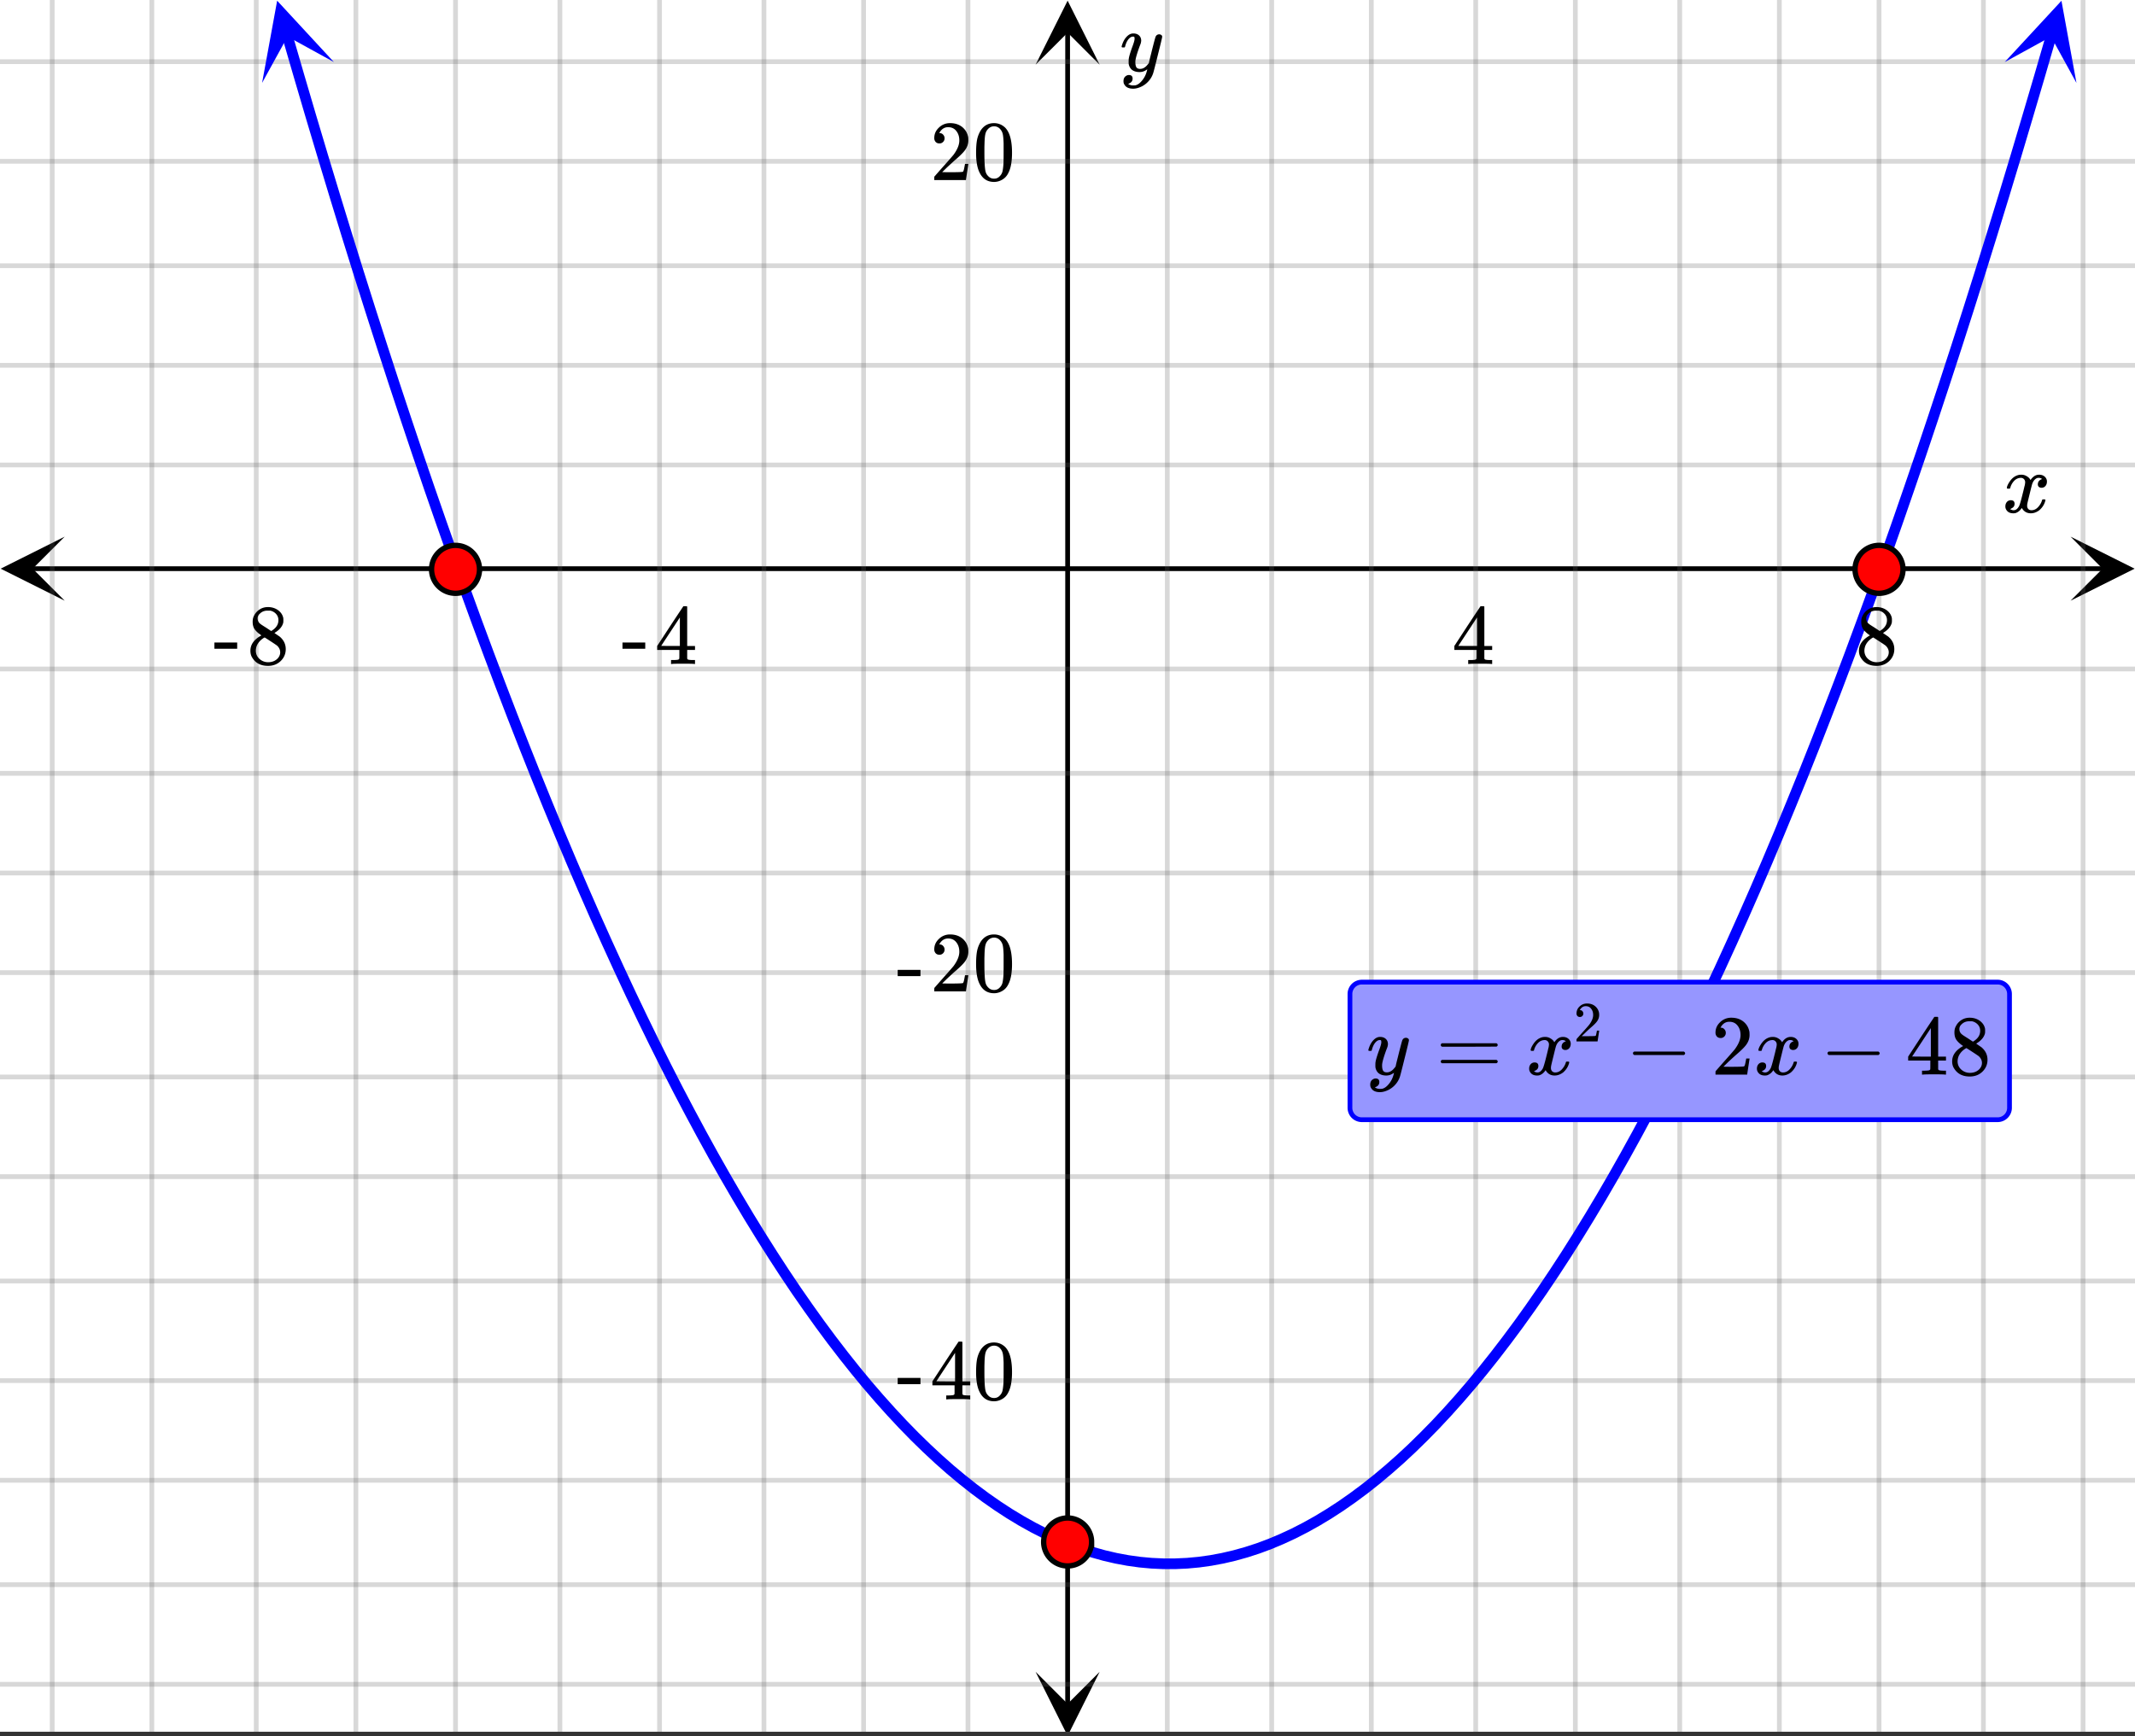 <svg xmlns="http://www.w3.org/2000/svg" xmlns:xlink="http://www.w3.org/1999/xlink" width="449.28" height="365.44" viewBox="0 0 336.96 274.08"><rect x="0" y="0" width="336.96" height="274.08" fill="#333333" stroke="none"/><defs><symbol overflow="visible" id="l"><path d="M.781-3.75C.727-3.8.703-3.848.703-3.89c.031-.25.172-.563.422-.938.414-.633.941-1.004 1.578-1.11.133-.007.235-.015.297-.015.313 0 .598.086.86.25.269.156.46.355.578.594.113-.157.187-.25.218-.282.332-.375.711-.562 1.14-.562.364 0 .661.105.891.312.227.211.344.465.344.766 0 .281-.078.516-.234.703a.776.776 0 0 1-.625.281.64.64 0 0 1-.422-.14.521.521 0 0 1-.156-.39c0-.415.222-.696.672-.845a.58.58 0 0 0-.141-.093.705.705 0 0 0-.39-.094.91.91 0 0 0-.266.031c-.336.149-.586.445-.75.89-.032.075-.164.579-.39 1.516-.231.93-.356 1.45-.376 1.563a1.827 1.827 0 0 0-.047.406c0 .211.063.383.188.516.125.125.289.187.5.187.383 0 .726-.16 1.031-.484.3-.32.508-.676.625-1.063.02-.082.04-.129.063-.14.03-.02.109-.031.234-.031.164 0 .25.039.25.109 0 .012-.012.058-.031.14-.149.563-.461 1.055-.938 1.47-.43.323-.875.484-1.344.484-.625 0-1.101-.282-1.421-.844-.262.406-.594.68-1 .812-.086.02-.2.032-.344.032-.524 0-.89-.188-1.11-.563a.953.953 0 0 1-.14-.531c0-.27.078-.5.234-.688a.798.798 0 0 1 .625-.28c.395 0 .594.187.594.562 0 .336-.164.574-.484.718a.359.359 0 0 1-.063.047l-.078.031c-.012.012-.024.016-.031.016h-.032c0 .031.063.074.188.125a.817.817 0 0 0 .36.078c.32 0 .597-.203.827-.61.102-.163.282-.75.532-1.75.05-.206.109-.437.171-.687.063-.257.11-.457.141-.593.031-.133.05-.211.063-.235a2.86 2.86 0 0 0 .078-.531.678.678 0 0 0-.188-.5.613.613 0 0 0-.484-.203c-.406 0-.762.156-1.063.469a2.562 2.562 0 0 0-.609 1.078c-.012.074-.031.12-.063.14a.752.752 0 0 1-.218.016zm0 0"/></symbol><symbol overflow="visible" id="p"><path d="M6.234-5.813c.125 0 .227.04.313.11.094.062.14.152.14.266 0 .117-.226 1.058-.671 2.828C5.578-.836 5.328.133 5.266.312a3.459 3.459 0 0 1-.688 1.22 3.641 3.641 0 0 1-1.11.874c-.491.239-.945.36-1.359.36-.687 0-1.152-.22-1.39-.657-.094-.125-.14-.304-.14-.53 0-.306.085-.544.265-.72.187-.168.379-.25.578-.25.394 0 .594.188.594.563 0 .332-.157.578-.47.734a.298.298 0 0 1-.062.032.295.295 0 0 0-.078.03c-.011.009-.023.016-.031.016L1.328 2c.031.05.129.11.297.172.133.05.273.078.422.078h.11c.155 0 .273-.012.359-.031.332-.094.648-.324.953-.688A3.69 3.69 0 0 0 4.188.25c.093-.3.14-.477.14-.531 0-.008-.012-.004-.031.015a.358.358 0 0 1-.078.047c-.336.239-.703.36-1.11.36-.46 0-.84-.106-1.14-.313-.293-.219-.48-.531-.563-.937a2.932 2.932 0 0 1-.015-.407c0-.218.007-.382.03-.5.063-.394.266-1.054.61-1.984.196-.531.297-.898.297-1.11a.838.838 0 0 0-.031-.265c-.024-.05-.074-.078-.156-.078h-.063c-.21 0-.406.094-.594.281-.293.293-.511.727-.656 1.297 0 .012-.008.027-.015.047a.188.188 0 0 1-.032.047l-.015.015c-.012.012-.028.016-.047.016h-.36C.305-3.8.281-3.836.281-3.86a.97.97 0 0 1 .047-.203c.188-.625.469-1.113.844-1.468.3-.282.617-.422.953-.422.383 0 .688.105.906.312.227.2.344.485.344.86-.023.168-.04.261-.047.281 0 .055-.07.246-.203.578-.367 1-.586 1.735-.656 2.203a1.857 1.857 0 0 0-.016.297c0 .344.05.61.156.797.114.18.313.266.594.266.207 0 .406-.051.594-.157a1.84 1.84 0 0 0 .422-.328c.093-.101.21-.242.36-.422a32.833 32.833 0 0 1 .25-1.063c.093-.35.175-.687.25-1 .343-1.35.534-2.062.577-2.124a.592.592 0 0 1 .578-.36zm0 0"/></symbol><symbol overflow="visible" id="m"><path d="M6.234 0c-.125-.031-.71-.047-1.75-.047-1.074 0-1.671.016-1.796.047h-.126v-.625h.422c.383-.008.618-.031.704-.063a.286.286 0 0 0 .171-.14c.008-.008.016-.25.016-.719v-.672h-3.5v-.625l2.031-3.11A431.58 431.58 0 0 1 4.5-9.108c.02-.008.113-.016.281-.016h.25l.078.078v6.203h1.235v.625H5.109V-.89a.25.25 0 0 0 .079.157c.07.062.328.101.765.109h.39V0zm-2.28-2.844v-4.5L1-2.859l1.469.015zm0 0"/></symbol><symbol overflow="visible" id="n"><path d="M2.313-4.516c-.438-.289-.778-.593-1.016-.906-.242-.312-.36-.723-.36-1.234 0-.383.07-.707.22-.969.195-.406.488-.734.874-.984.383-.25.82-.375 1.313-.375.613 0 1.144.164 1.594.484.445.324.722.734.828 1.234.007.055.015.164.015.329 0 .199-.008.328-.015.39-.137.594-.547 1.11-1.235 1.547l-.156.11c.5.343.758.523.781.53.664.544 1 1.215 1 2.016 0 .73-.265 1.356-.797 1.875-.53.508-1.199.766-2 .766C2.254.297 1.441-.11.922-.922c-.23-.32-.344-.71-.344-1.172 0-.976.578-1.785 1.735-2.422zM5-6.922c0-.383-.125-.71-.375-.984a1.69 1.69 0 0 0-.922-.516h-.437c-.48 0-.883.164-1.204.485-.23.21-.343.453-.343.734 0 .387.164.695.5.922.039.043.328.23.86.562l.78.516c.008-.008.067-.047.172-.11a2.95 2.95 0 0 0 .25-.187C4.758-5.883 5-6.36 5-6.922zM1.437-2.109c0 .523.192.96.579 1.312a2.01 2.01 0 0 0 1.359.516c.363 0 .695-.07 1-.219.3-.156.531-.36.688-.61.144-.226.218-.472.218-.734 0-.383-.156-.726-.468-1.031-.075-.07-.45-.328-1.125-.766l-.407-.265C3.133-4 3.02-4.07 2.937-4.125l-.109-.063-.156.079c-.563.367-.938.812-1.125 1.343-.074.243-.11.461-.11.657zm0 0"/></symbol><symbol overflow="visible" id="o"><path d="M.14-2.406v-.985h3.594v.985zm0 0"/></symbol><symbol overflow="visible" id="q"><path d="M1.484-5.781c-.25 0-.449-.078-.593-.235a.872.872 0 0 1-.22-.609c0-.645.243-1.195.735-1.656a2.46 2.46 0 0 1 1.766-.703c.77 0 1.41.21 1.922.625.508.418.82.964.937 1.64.008.168.016.32.016.453 0 .524-.156 1.012-.469 1.47-.25.374-.758.89-1.516 1.546-.324.281-.777.695-1.359 1.234l-.781.766 1.016.016c1.414 0 2.164-.024 2.25-.079.039-.007.085-.101.14-.28.031-.095.094-.4.188-.923v-.03h.53v.03l-.374 2.47V0h-5v-.25c0-.188.008-.29.031-.313.008-.007.383-.437 1.125-1.28.977-1.095 1.61-1.813 1.89-2.157.602-.82.907-1.57.907-2.25 0-.594-.156-1.086-.469-1.484-.312-.407-.746-.61-1.297-.61-.523 0-.945.235-1.265.703-.024.032-.047.079-.078.141a.274.274 0 0 0-.047.078c0 .012.02.016.062.016a.68.68 0 0 1 .547.25.801.801 0 0 1 .219.562c0 .23-.078.422-.235.578a.76.76 0 0 1-.578.235zm0 0"/></symbol><symbol overflow="visible" id="r"><path d="M1.297-7.89c.5-.727 1.187-1.094 2.062-1.094.657 0 1.227.226 1.72.671.25.243.456.547.624.922.332.75.5 1.778.5 3.079 0 1.398-.195 2.46-.578 3.187-.25.523-.621.902-1.11 1.14a2.534 2.534 0 0 1-1.14.282c-1.031 0-1.79-.473-2.266-1.422-.386-.727-.578-1.79-.578-3.188 0-.832.051-1.519.156-2.062a4.48 4.48 0 0 1 .61-1.516zm3.031-.157a1.24 1.24 0 0 0-.953-.437c-.375 0-.7.148-.969.437-.199.211-.336.465-.406.766-.074.293-.121.797-.14 1.515 0 .063-.008.246-.016.547v.735c0 .855.008 1.453.031 1.796.031.637.082 1.09.156 1.36.07.273.207.508.406.703.25.273.563.406.938.406.363 0 .664-.133.906-.406.196-.195.332-.43.407-.703.07-.27.128-.723.171-1.36.008-.343.016-.94.016-1.796v-.735-.547c-.023-.718-.07-1.222-.14-1.515-.075-.301-.212-.555-.407-.766zm0 0"/></symbol><symbol overflow="visible" id="s"><path d="M.75-4.672c0-.125.063-.219.188-.281H9.53c.133.062.203.156.203.281 0 .094-.062.18-.187.25l-4.281.016H.969C.82-4.457.75-4.546.75-4.672zm0 2.61c0-.133.07-.223.219-.266h8.578a.249.249 0 0 0 .062.047l.063.047c.02.011.035.039.047.078.008.031.015.062.015.094 0 .117-.07.203-.203.265H.937C.813-1.859.75-1.945.75-2.063zm0 0"/></symbol><symbol overflow="visible" id="t"><path d="M1.328-3.094c-.137-.07-.203-.164-.203-.281 0-.113.066-.203.203-.266h7.828c.133.075.203.168.203.282 0 .105-.07.195-.203.265zm0 0"/></symbol><symbol overflow="visible" id="u"><path d="M.984-3.86a.492.492 0 0 1-.39-.156.558.558 0 0 1-.14-.39c0-.438.16-.805.483-1.11.32-.312.711-.468 1.172-.468.52 0 .946.14 1.282.421.343.282.55.649.625 1.094.007.106.015.203.015.297 0 .344-.105.668-.312.969-.168.25-.508.594-1.016 1.031-.219.188-.515.465-.89.828l-.532.516h.672c.945 0 1.445-.016 1.5-.047.031 0 .063-.063.094-.188.02-.062.062-.265.125-.609v-.031h.36v.031l-.25 1.64V0H.452v-.172A.67.67 0 0 1 .47-.375c0-.008.25-.297.75-.86.656-.718 1.078-1.195 1.265-1.437.395-.539.594-1.039.594-1.5 0-.394-.105-.723-.312-.984-.2-.27-.485-.407-.86-.407-.343 0-.625.157-.843.47A.545.545 0 0 1 1-5a.223.223 0 0 0-.016.063h.047a.45.45 0 0 1 .36.171c.093.106.14.23.14.375a.513.513 0 0 1-.156.375.498.498 0 0 1-.39.157zm0 0"/></symbol><clipPath id="a"><path d="M0 0h336.96v273.344H0zm0 0"/></clipPath><clipPath id="b"><path d="M.102 84.707H11V95H.102zm0 0"/></clipPath><clipPath id="c"><path d="M326.79 84.707h10.17V95h-10.17zm0 0"/></clipPath><clipPath id="d"><path d="M7 0h323v273.344H7zm0 0"/></clipPath><clipPath id="e"><path d="M163.445 263H174v10.344h-10.555zm0 0"/></clipPath><clipPath id="f"><path d="M163.445 0H174v10.21h-10.555zm0 0"/></clipPath><clipPath id="g"><path d="M0 9h336.96v258H0zm0 0"/></clipPath><clipPath id="h"><path d="M41 0h12v14H41zm0 0"/></clipPath><clipPath id="i"><path d="M49.406-1.535l7.403 25.484-25.485 7.406-7.402-25.488zm0 0"/></clipPath><clipPath id="j"><path d="M316 0h12v14h-12zm0 0"/></clipPath><clipPath id="k"><path d="M316.398 9.8l7.403-25.484 25.484 7.403-7.402 25.488zm0 0"/></clipPath></defs><g clip-path="url(#a)" fill="#fff"><path d="M0 0h337v274.094H0zm0 0"/><path d="M0 0h337v274.094H0zm0 0"/></g><path d="M5.055 89.762h326.89" fill="none" stroke="#000" stroke-width=".749"/><g clip-path="url(#b)"><path d="M10.21 84.707L.103 89.762l10.109 5.054-5.055-5.054zm0 0"/></g><g clip-path="url(#c)"><path d="M326.79 84.707l10.108 5.055-10.109 5.054 5.055-5.054zm0 0"/></g><g clip-path="url(#d)"><path d="M184.227 0v274.094M200.703 0v274.094M216.43 0v274.094M232.906 0v274.094M248.633 0v274.094M265.106 0v274.094M280.832 0v274.094M296.56 0v274.094M313.035 0v274.094M328.762 0v274.094M152.773 0v274.094M136.297 0v274.094M120.57 0v274.094M104.094 0v274.094M88.367 0v274.094M71.895 0v274.094M56.168 0v274.094M40.441 0v274.094M23.965 0v274.094M8.238 0v274.094" fill="none" stroke-linecap="round" stroke-linejoin="round" stroke="#666" stroke-opacity=".251" stroke-width=".749"/></g><path d="M168.5 269.04V5.054" fill="none" stroke="#000" stroke-width=".749"/><g clip-path="url(#e)"><path d="M163.445 263.883l5.055 10.11 5.055-10.11-5.055 5.055zm0 0"/></g><g clip-path="url(#f)"><path d="M163.445 10.21L168.5.103l5.055 10.109-5.055-5.055zm0 0"/></g><g clip-path="url(#g)"><path d="M0 73.39h337M0 57.665h337M0 41.938h337M0 25.46h337M0 9.734h337M0 105.594h337M0 122.07h337M0 137.797h337M0 153.523h337M0 169.996h337M0 185.723h337M0 202.199h337M0 217.926h337M0 233.652h337M0 250.13h337M0 265.856h337" fill="none" stroke-linecap="round" stroke-linejoin="round" stroke="#666" stroke-opacity=".251" stroke-width=".749"/></g><path d="M45.355 5.66l1.868 6.43 1.867 6.348 1.87 6.257 1.868 6.168 1.867 6.086 1.868 5.996 1.87 5.91 1.868 5.82 1.867 5.74 1.871 5.648 1.867 5.562 1.867 5.473 1.872 5.39 1.867 5.301 1.867 5.215 1.867 5.129 1.871 5.039 1.867 4.953 1.868 4.867 1.87 4.781 1.868 4.692 1.867 4.605 1.871 4.52 1.867 4.433 1.868 4.344 1.867 4.262 1.87 4.168 1.868 4.086 1.867 4 1.871 3.91 1.867 3.824 1.868 3.735 1.867 3.652 1.87 3.562 1.868 3.477 1.867 3.39 1.871 3.301 1.868 3.215 1.867 3.13 1.87 3.042 1.868 2.953 1.867 2.871 1.867 2.782 1.872 2.691 1.867 2.61 1.867 2.519 1.871 2.434 1.867 2.347 1.867 2.258 1.871 2.172 1.868 2.086 1.867 2 1.867 1.914 1.871 1.824 1.867 1.738 1.867 1.653 1.872 1.562 1.867 1.477 1.867 1.39 1.871 1.305 1.867 1.219 1.867 1.129 1.868 1.043 1.87.957 1.868.867 1.867.781 1.871.695 1.867.61 1.868.523 1.867.434 1.87.348 1.868.261 1.867.172 1.871.086h1.868l1.867-.086 1.87-.172 1.868-.261 1.867-.348 1.867-.434 1.871-.523 1.868-.606 1.867-.695 1.87-.785 1.868-.867 1.867-.957 1.871-1.043 1.868-1.13 1.867-1.214 1.867-1.305 1.871-1.39 1.867-1.477 1.867-1.566 1.872-1.649 1.867-1.738 1.867-1.828 1.871-1.91 1.867-2 1.867-2.086 1.868-2.172 1.87-2.258 1.868-2.348 1.867-2.433 1.871-2.52 1.867-2.61 1.867-2.69 1.868-2.782 1.87-2.867 1.868-2.957 1.867-3.039 1.871-3.129 1.867-3.219 1.868-3.3 1.87-3.391 1.868-3.477 1.867-3.562 1.867-3.649 1.871-3.738 1.868-3.824 1.867-3.91 1.87-3.996 1.868-4.086 1.867-4.172 1.871-4.258 1.867-4.344 1.868-4.433 1.867-4.52 1.871-4.605 1.867-4.692 1.867-4.781 1.871-4.867 1.868-4.953 1.867-5.043 1.87-5.125 1.868-5.215 1.867-5.3 1.867-5.392 1.872-5.472 1.867-5.563 1.867-5.648 1.871-5.738 1.867-5.82 1.867-5.91 1.868-5.997 1.87-6.082 1.868-6.172L320 18.445l1.871-6.343 1.867-6.43" fill="none" stroke-width="1.685" stroke-linecap="round" stroke-linejoin="round" stroke="#00f"/><g clip-path="url(#h)"><g clip-path="url(#i)"><path d="M52.695 9.793L43.742.109l-2.375 12.973 4.02-7.309zm0 0" fill="#00f"/></g></g><g clip-path="url(#j)"><g clip-path="url(#k)"><path d="M316.398 9.8l8.954-9.679 2.37 12.973-4.015-7.309zm0 0" fill="#00f"/></g></g><path d="M300.344 89.867c0 .5-.098.985-.29 1.446a3.678 3.678 0 0 1-.82 1.226 3.758 3.758 0 0 1-1.226.82 3.763 3.763 0 0 1-2.895 0 3.718 3.718 0 0 1-1.226-.82 3.678 3.678 0 0 1-.82-1.226 3.763 3.763 0 0 1 0-2.895 3.779 3.779 0 0 1 2.047-2.047 3.74 3.74 0 0 1 1.445-.285 3.76 3.76 0 0 1 2.675 1.105c.356.356.63.766.82 1.227.192.465.29.945.29 1.45zm0 0M75.676 89.867c0 .5-.098.985-.29 1.446a3.678 3.678 0 0 1-.82 1.226 3.678 3.678 0 0 1-1.226.82 3.763 3.763 0 0 1-2.895 0 3.758 3.758 0 0 1-1.226-.82 3.678 3.678 0 0 1-.82-1.226 3.74 3.74 0 0 1-.286-1.446 3.76 3.76 0 0 1 1.106-2.676 3.76 3.76 0 0 1 2.676-1.105c.5 0 .984.094 1.445.285.465.195.875.465 1.226.82.356.356.63.766.82 1.227.192.465.29.945.29 1.45zm0 0M172.281 243.39c0 .5-.093.981-.289 1.446a3.768 3.768 0 0 1-3.492 2.336 3.777 3.777 0 0 1-3.492-2.336 3.687 3.687 0 0 1-.29-1.445c0-.504.095-.985.29-1.45a3.768 3.768 0 0 1 3.492-2.335c.5 0 .984.097 1.445.289a3.768 3.768 0 0 1 2.047 2.047c.196.464.29.945.29 1.449zm0 0" fill="red" stroke-width=".843" stroke="#000"/><use xlink:href="#l" x="316.031" y="80.88"/><use xlink:href="#m" x="229.16" y="104.807"/><use xlink:href="#n" x="292.816" y="104.807"/><use xlink:href="#o" x="98.104" y="104.807"/><use xlink:href="#m" x="103.347" y="104.807"/><use xlink:href="#o" x="33.7" y="104.807"/><use xlink:href="#n" x="38.942" y="104.807"/><use xlink:href="#p" x="176.738" y="11.233"/><use xlink:href="#q" x="146.782" y="28.42"/><use xlink:href="#r" x="153.522" y="28.42"/><use xlink:href="#o" x="141.54" y="156.48"/><use xlink:href="#q" x="146.782" y="156.48"/><use xlink:href="#r" x="153.522" y="156.48"/><use xlink:href="#o" x="141.54" y="220.885"/><use xlink:href="#m" x="146.782" y="220.885"/><use xlink:href="#r" x="153.522" y="220.885"/><path d="M213.059 174.867v-17.976c0-.246.046-.485.144-.715.094-.23.23-.434.402-.606.176-.175.38-.312.61-.406.23-.098.469-.144.715-.144H315.28a1.856 1.856 0 0 1 1.324.55 1.884 1.884 0 0 1 .55 1.32l.001 17.977a1.884 1.884 0 0 1-1.156 1.727c-.23.097-.469.144-.719.144H214.93c-.246 0-.485-.047-.715-.144a1.832 1.832 0 0 1-.61-.406 1.825 1.825 0 0 1-.402-.606 1.813 1.813 0 0 1-.144-.715zm0 0" fill="#9696ff" stroke="#00f" stroke-width=".749"/><use xlink:href="#p" x="215.68" y="169.623"/><use xlink:href="#s" x="226.644" y="169.623"/><use xlink:href="#l" x="240.873" y="169.623"/><use xlink:href="#t" x="256.6" y="169.623"/><use xlink:href="#u" x="248.362" y="164.381"/><use xlink:href="#q" x="270.08" y="169.623"/><use xlink:href="#l" x="276.82" y="169.623"/><g><use xlink:href="#t" x="287.304" y="169.623"/></g><g><use xlink:href="#m" x="300.784" y="169.623"/></g><g><use xlink:href="#n" x="307.524" y="169.623"/></g></svg>